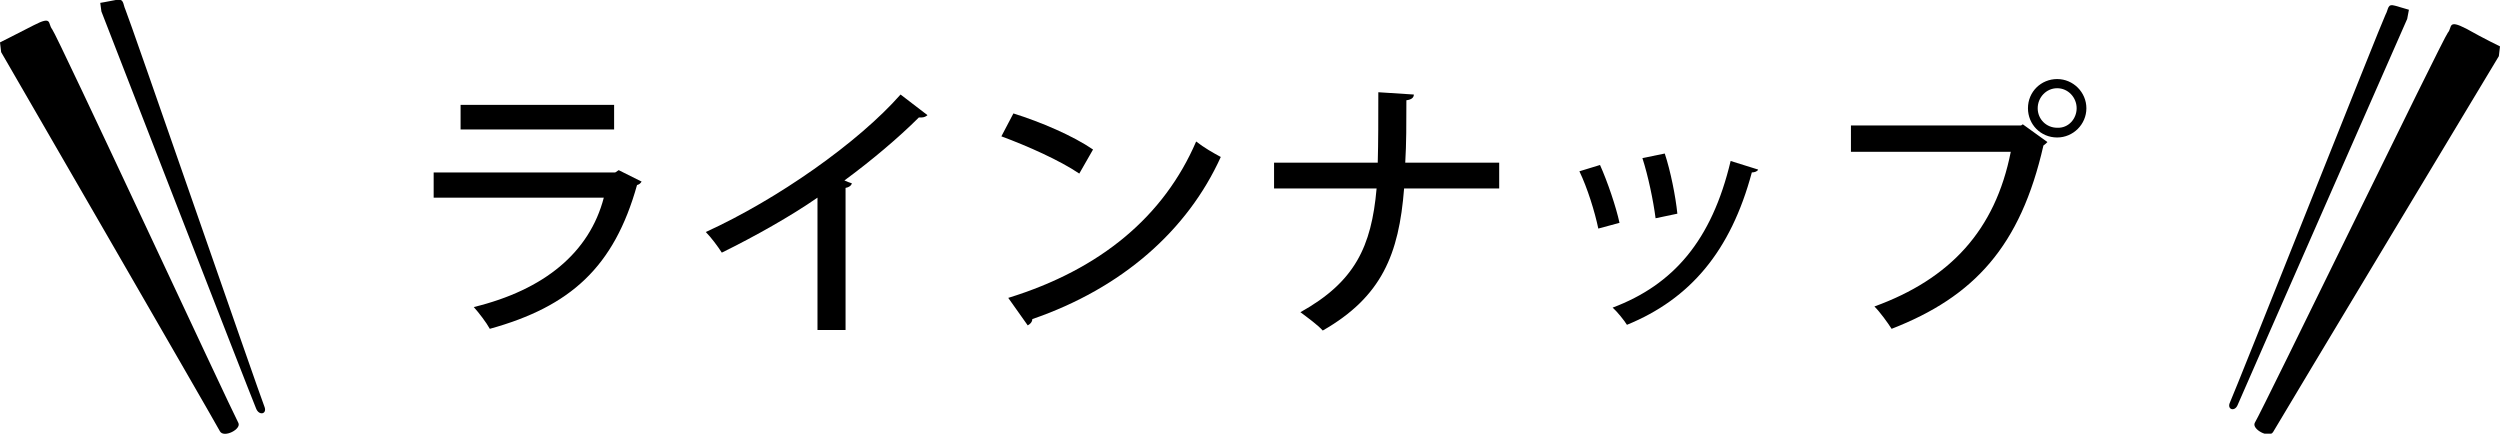 <?xml version="1.0" encoding="utf-8"?>
<!-- Generator: Adobe Illustrator 26.3.1, SVG Export Plug-In . SVG Version: 6.00 Build 0)  -->
<svg version="1.1" id="レイヤー_1" xmlns="http://www.w3.org/2000/svg" xmlns:xlink="http://www.w3.org/1999/xlink" x="0px"
	 y="0px" viewBox="0 0 436.4 75.7" style="enable-background:new 0 0 436.4 75.7;" xml:space="preserve">
<g>
	<path d="M112,31.7c-0.2,0.3-0.4,0.5-0.8,0.6c-4,14.3-11.6,21.2-25.7,25.1c-0.6-1.1-1.9-2.8-2.8-3.8c12.3-3,20.2-9.5,22.7-19.1H75.7
		v-4.4h31.7l0.6-0.4L112,31.7z M107.1,22.6H80.4v-4.3h26.8V22.6z"/>
	<path d="M161.9,20.1c-0.2,0.2-0.6,0.4-1,0.4c-0.1,0-0.3,0-0.5,0c-3.6,3.6-8.5,7.7-13,11c0.4,0.2,1,0.4,1.3,0.5
		c-0.1,0.4-0.5,0.7-1.1,0.8v24.8h-4.9V34.5c-4.6,3.2-11,6.8-16.7,9.6c-0.7-1.1-1.9-2.7-2.8-3.6c12.5-5.7,26.6-15.6,34-24L161.9,20.1
		z"/>
	<path d="M176.9,19.8c4.8,1.5,10.4,3.9,13.9,6.3l-2.4,4.2c-3.4-2.3-9-4.8-13.6-6.5L176.9,19.8z M176,52c16.2-5,27.2-14.3,32.8-27.3
		c1.4,1.1,3,2,4.3,2.7c-5.8,12.8-17.2,22.9-32.9,28.3c0,0.5-0.4,0.9-0.8,1.1L176,52z"/>
	<path d="M261.8,32.9h-16.7c-0.9,11.5-3.9,18.9-14.2,24.8c-0.9-1-2.7-2.3-3.9-3.2c9.5-5.3,12.4-11.4,13.3-21.6h-17.9v-4.5h18.1
		c0.1-3.6,0.1-7.7,0.1-12.3l6.2,0.4c0,0.6-0.5,0.9-1.3,1c0,4,0,7.6-0.2,10.9h16.4V32.9z"/>
	<path d="M279.3,28.8c1.3,2.9,2.8,7.3,3.4,10.1l-3.7,1c-0.6-2.9-1.9-7.1-3.3-10L279.3,28.8z M306.9,29.6c-0.1,0.3-0.6,0.5-1.1,0.5
		C302.1,43.9,295,52.2,284,56.7c-0.5-0.8-1.7-2.3-2.5-3c10.6-4,17.3-11.7,20.6-25.6L306.9,29.6z M290.6,26.8c1,3,1.9,7.5,2.2,10.5
		l-3.8,0.8c-0.4-3.1-1.3-7.4-2.3-10.5L290.6,26.8z"/>
	<path d="M323.2,21.9h29.6l0.3-0.2l4.3,3.1c-0.2,0.2-0.4,0.4-0.7,0.6c-4,17.6-12.1,26.4-26.5,32c-0.7-1.1-2-2.9-3-3.9
		c13.2-4.8,21.1-13.3,23.8-27h-27.9V21.9z M359.1,13.8c2.8,0,5.1,2.3,5.1,5.1s-2.3,5.1-5.1,5.1c-2.9,0-5.1-2.3-5.1-5.1
		C354,16,356.3,13.8,359.1,13.8z M362.5,18.9c0-1.9-1.5-3.5-3.4-3.5c-1.9,0-3.4,1.6-3.4,3.5c0,1.9,1.5,3.4,3.4,3.4
		C361.1,22.4,362.5,20.7,362.5,18.9z"/>
</g>
<g>
	<path d="M0.2,9.1c0,0,36.8,63.6,38.2,66.2c0.7,1.2,3.8-0.4,3.2-1.5C40.3,71.4,9.9,6,9.1,5.1C8.3,4.1,9.2,2.7,5.9,4.4
		C2.6,6.1,0,7.4,0,7.4L0.2,9.1z"/>
	<path d="M17.7,2c0,0,25.9,66.7,27,69.3c0.5,1.3,1.9,1,1.5-0.2c-1-2.5-23.8-68.4-24.3-69.4c-0.5-1.1-0.2-2-1.7-1.7
		c-1.5,0.3-2.7,0.5-2.7,0.5L17.7,2z"/>
</g>
<g>
	<path d="M436.2,9.8c0,0-37.9,63-39.4,65.6c-0.7,1.2-3.8-0.5-3.2-1.6c1.4-2.3,32.9-67.2,33.7-68.1s-0.1-2.4,3.2-0.7
		c3.2,1.8,5.9,3.1,5.9,3.1L436.2,9.8z"/>
	<path d="M420.2,3.3c0,0-28.5,64.8-29.6,67.4c-0.5,1.2-1.8,0.8-1.4-0.3c1.1-2.4,26.6-66.7,27.2-67.8s0.3-2,1.7-1.6
		c1.4,0.4,2.4,0.7,2.4,0.7L420.2,3.3z"/>
</g>
</svg>
